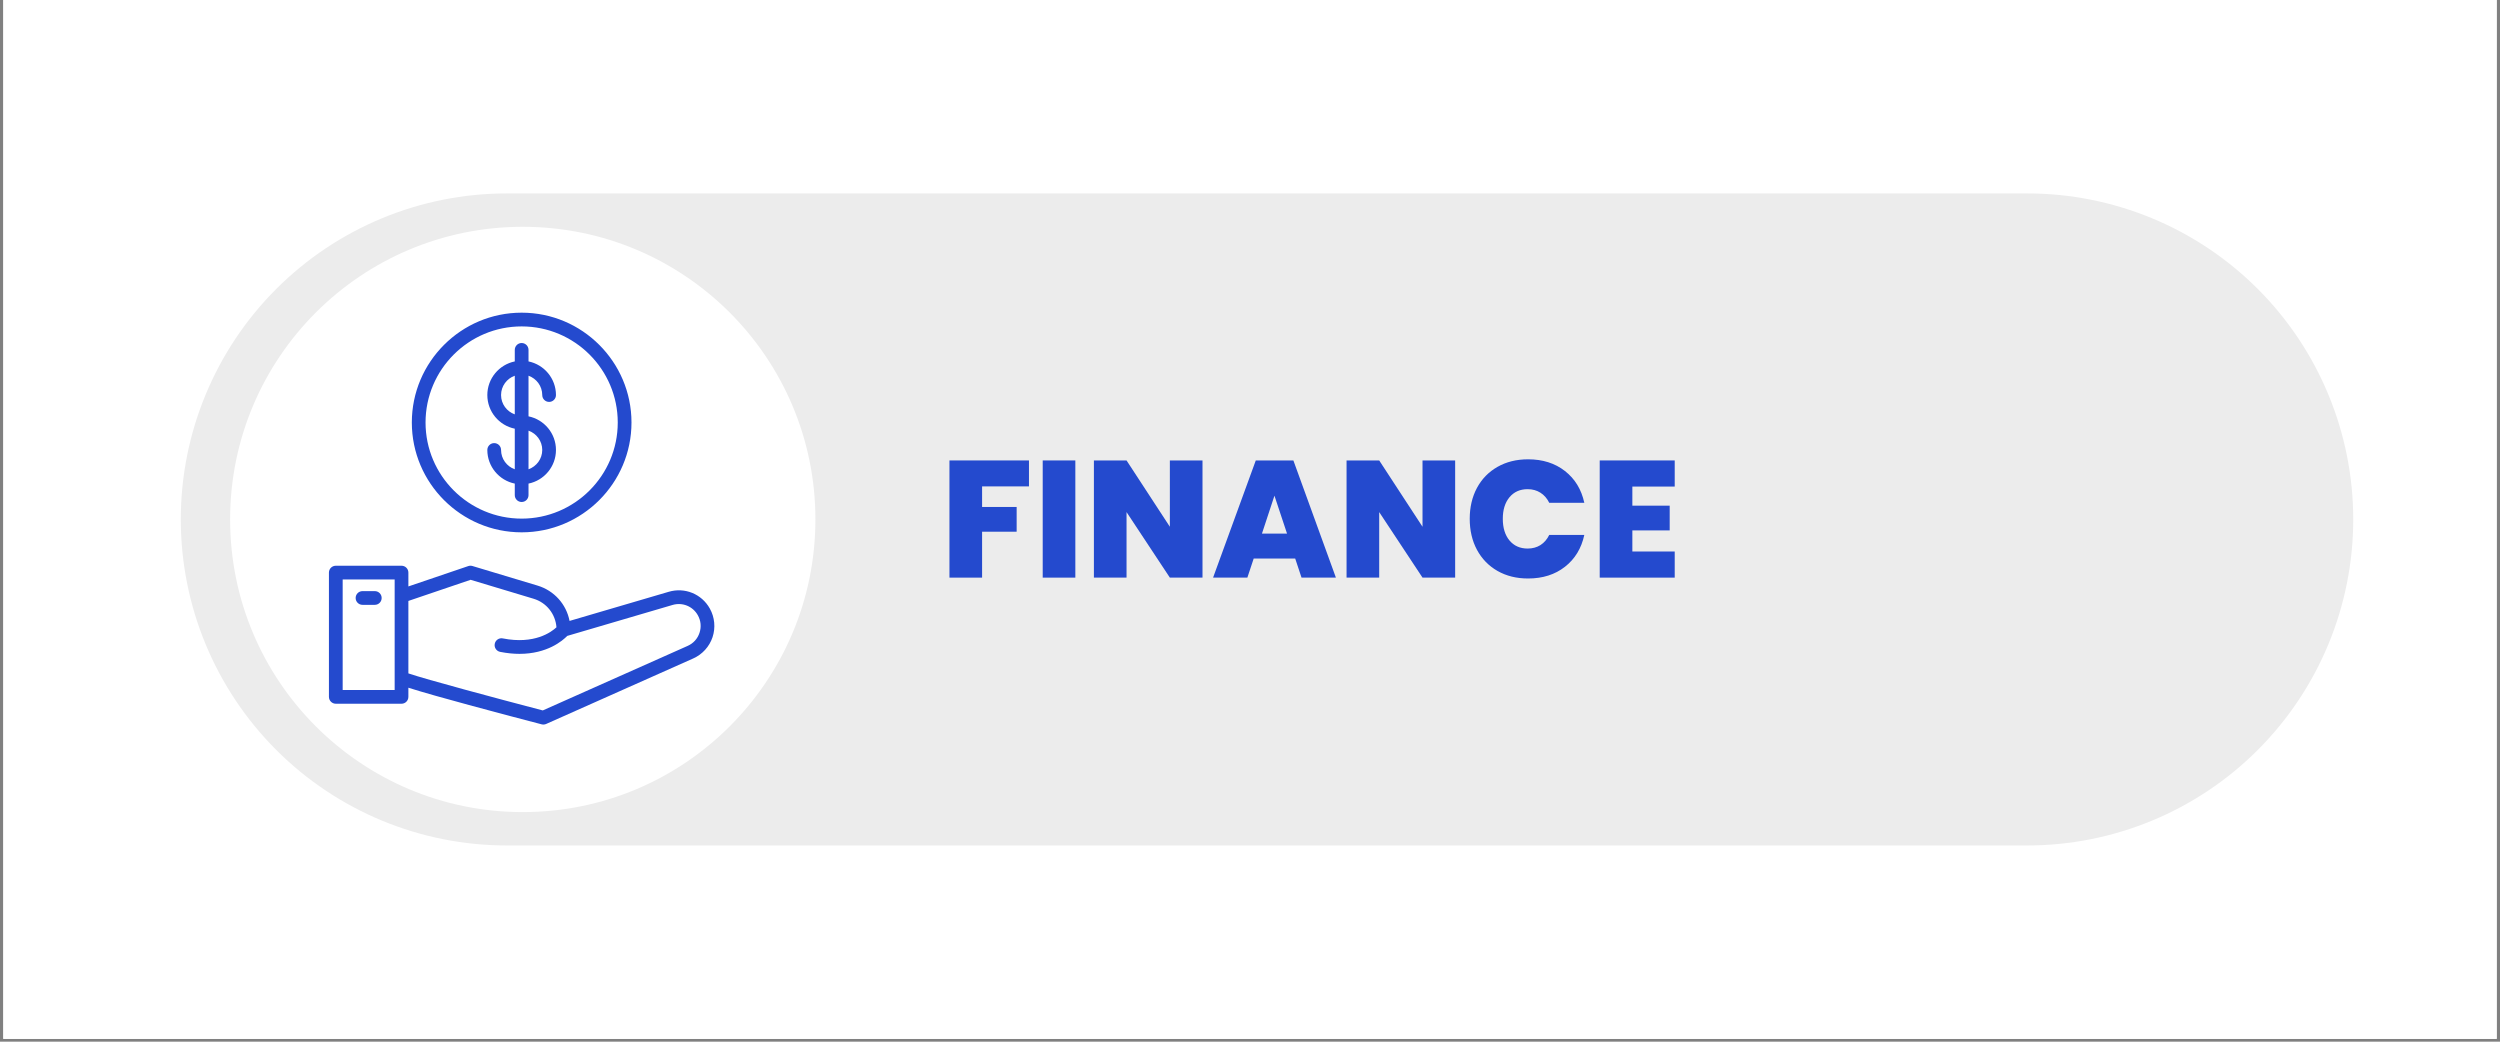 <svg xmlns="http://www.w3.org/2000/svg" xmlns:xlink="http://www.w3.org/1999/xlink" width="600" viewBox="0 0 450 187.5" height="250" preserveAspectRatio="xMidYMid meet"><rect x="0" y="0" width="450" height="187.5" fill="#808080" stroke="none"/><defs><clipPath id="a65528be9d"><path d="M 0.598 0 L 449.402 0 L 449.402 187 L 0.598 187 Z M 0.598 0 "></path></clipPath><clipPath id="38e24d812a"><path d="M 32.543 34.816 L 423.625 34.816 L 423.625 152.184 L 32.543 152.184 Z M 32.543 34.816 "></path></clipPath><clipPath id="28b1f74310"><path d="M 91.23 34.816 L 364.898 34.816 C 380.461 34.816 395.391 41 406.395 52.004 C 417.398 63.008 423.582 77.938 423.582 93.5 C 423.582 109.066 417.398 123.992 406.395 134.996 C 395.391 146.004 380.461 152.184 364.898 152.184 L 91.23 152.184 C 75.664 152.184 60.738 146.004 49.73 134.996 C 38.727 123.992 32.543 109.066 32.543 93.5 C 32.543 77.938 38.727 63.008 49.73 52.004 C 60.738 41 75.664 34.816 91.23 34.816 Z M 91.23 34.816 "></path></clipPath><clipPath id="e0d82a7925"><path d="M 41.422 40.824 L 146.773 40.824 L 146.773 146.176 L 41.422 146.176 Z M 41.422 40.824 "></path></clipPath><clipPath id="1692c7299d"><path d="M 94.098 40.824 C 65.008 40.824 41.422 64.41 41.422 93.5 C 41.422 122.594 65.008 146.176 94.098 146.176 C 123.191 146.176 146.773 122.594 146.773 93.5 C 146.773 64.41 123.191 40.824 94.098 40.824 Z M 94.098 40.824 "></path></clipPath><clipPath id="97e71c27b5"><path d="M 59.176 101 L 128.742 101 L 128.742 130.902 L 59.176 130.902 Z M 59.176 101 "></path></clipPath><clipPath id="1ef0ebca9c"><path d="M 74 56.102 L 114 56.102 L 114 96 L 74 96 Z M 74 56.102 "></path></clipPath></defs><g id="3077919087"><g clip-rule="nonzero" clip-path="url(#a65528be9d)"><path style=" stroke:none;fill-rule:nonzero;fill:#ffffff;fill-opacity:1;" d="M 0.598 0 L 449.402 0 L 449.402 187 L 0.598 187 Z M 0.598 0 "></path><path style=" stroke:none;fill-rule:nonzero;fill:#ffffff;fill-opacity:1;" d="M 0.598 0 L 449.402 0 L 449.402 187 L 0.598 187 Z M 0.598 0 "></path></g><g clip-rule="nonzero" clip-path="url(#38e24d812a)"><g clip-rule="nonzero" clip-path="url(#28b1f74310)"><path style=" stroke:none;fill-rule:nonzero;fill:#ececec;fill-opacity:1;" d="M 32.543 34.816 L 423.625 34.816 L 423.625 152.184 L 32.543 152.184 Z M 32.543 34.816 "></path></g></g><g clip-rule="nonzero" clip-path="url(#e0d82a7925)"><g clip-rule="nonzero" clip-path="url(#1692c7299d)"><path style=" stroke:none;fill-rule:nonzero;fill:#ffffff;fill-opacity:1;" d="M 41.422 40.824 L 146.773 40.824 L 146.773 146.176 L 41.422 146.176 Z M 41.422 40.824 "></path></g></g><g clip-rule="nonzero" clip-path="url(#97e71c27b5)"><path style=" stroke:none;fill-rule:nonzero;fill:#244ace;fill-opacity:1;" d="M 127.773 109.547 C 126.305 106.914 123.262 105.668 120.371 106.523 L 102.52 111.766 C 101.941 108.77 99.766 106.309 96.746 105.402 L 85.043 101.883 C 84.797 101.809 84.535 101.812 84.289 101.895 L 73.508 105.559 L 73.508 103.066 C 73.508 102.383 72.957 101.832 72.273 101.832 L 60.445 101.832 C 59.762 101.832 59.207 102.383 59.207 103.066 L 59.207 125.434 C 59.207 126.117 59.762 126.672 60.445 126.672 L 72.273 126.672 C 72.957 126.672 73.508 126.117 73.508 125.434 L 73.508 123.789 C 78.445 125.375 91.383 128.785 97.492 130.379 C 97.762 130.449 98.055 130.426 98.309 130.312 L 124.785 118.52 C 126.422 117.789 127.688 116.395 128.258 114.695 C 128.824 112.992 128.648 111.117 127.773 109.547 Z M 71.039 124.199 L 61.68 124.199 L 61.68 104.301 L 71.039 104.301 Z M 125.91 113.914 C 125.559 114.973 124.801 115.809 123.777 116.262 L 97.699 127.879 C 89.379 125.703 76.613 122.273 73.508 121.211 L 73.508 108.168 L 84.711 104.363 L 96.035 107.77 C 98.375 108.473 99.98 110.512 100.164 112.914 C 99.242 113.777 96.195 116.039 90.508 114.914 C 89.836 114.773 89.188 115.215 89.055 115.883 C 88.922 116.551 89.355 117.203 90.023 117.336 C 91.289 117.586 92.449 117.695 93.508 117.695 C 98.5 117.695 101.262 115.332 102.109 114.461 L 121.066 108.891 C 122.844 108.371 124.715 109.133 125.613 110.75 C 126.16 111.73 126.266 112.852 125.91 113.914 Z M 125.91 113.914 "></path></g><path style=" stroke:none;fill-rule:nonzero;fill:#244ace;fill-opacity:1;" d="M 67.465 106.402 L 65.254 106.402 C 64.57 106.402 64.016 106.953 64.016 107.637 C 64.016 108.32 64.57 108.871 65.254 108.871 L 67.465 108.871 C 68.148 108.871 68.699 108.32 68.699 107.637 C 68.699 106.953 68.148 106.402 67.465 106.402 Z M 67.465 106.402 "></path><g clip-rule="nonzero" clip-path="url(#1ef0ebca9c)"><path style=" stroke:none;fill-rule:nonzero;fill:#244ace;fill-opacity:1;" d="M 93.898 95.82 C 104.797 95.82 113.668 86.953 113.668 76.051 C 113.668 65.152 104.797 56.281 93.898 56.281 C 82.996 56.281 74.129 65.152 74.129 76.051 C 74.129 86.953 82.996 95.82 93.898 95.82 Z M 93.898 58.754 C 103.438 58.754 111.195 66.512 111.195 76.051 C 111.195 85.59 103.438 93.352 93.898 93.352 C 84.359 93.352 76.598 85.59 76.598 76.051 C 76.598 66.512 84.359 58.754 93.898 58.754 Z M 93.898 58.754 "></path></g><path style=" stroke:none;fill-rule:nonzero;fill:#244ace;fill-opacity:1;" d="M 90.191 80.996 C 90.191 80.312 89.637 79.758 88.953 79.758 C 88.273 79.758 87.719 80.312 87.719 80.996 C 87.719 83.977 89.844 86.473 92.66 87.047 L 92.66 89.125 C 92.66 89.809 93.215 90.359 93.898 90.359 C 94.578 90.359 95.133 89.809 95.133 89.125 L 95.133 87.047 C 97.949 86.473 100.074 83.977 100.074 80.996 C 100.074 78.012 97.949 75.516 95.133 74.941 L 95.133 67.629 C 96.566 68.141 97.605 69.5 97.605 71.109 C 97.605 71.793 98.156 72.344 98.84 72.344 C 99.523 72.344 100.074 71.793 100.074 71.109 C 100.074 68.125 97.949 65.633 95.133 65.055 L 95.133 62.98 C 95.133 62.297 94.578 61.742 93.898 61.742 C 93.215 61.742 92.66 62.297 92.66 62.98 L 92.66 65.055 C 89.844 65.633 87.719 68.125 87.719 71.109 C 87.719 74.094 89.844 76.59 92.66 77.164 L 92.66 84.473 C 91.227 83.961 90.191 82.602 90.191 80.996 Z M 97.605 80.996 C 97.605 82.602 96.566 83.961 95.133 84.473 L 95.133 77.516 C 96.566 78.027 97.605 79.387 97.605 80.996 Z M 90.191 71.109 C 90.191 69.5 91.227 68.141 92.66 67.629 L 92.66 74.586 C 91.227 74.078 90.191 72.719 90.191 71.109 Z M 90.191 71.109 "></path><g style="fill:#244ace;fill-opacity:1;"><g transform="translate(169.23, 103.973)"><path style="stroke:none" d="M 15.984 -21.094 L 15.984 -16.422 L 7.547 -16.422 L 7.547 -12.719 L 13.766 -12.719 L 13.766 -8.266 L 7.547 -8.266 L 7.547 0 L 1.672 0 L 1.672 -21.094 Z M 15.984 -21.094 "></path></g></g><g style="fill:#244ace;fill-opacity:1;"><g transform="translate(186.015, 103.973)"><path style="stroke:none" d="M 7.547 -21.094 L 7.547 0 L 1.672 0 L 1.672 -21.094 Z M 7.547 -21.094 "></path></g></g><g style="fill:#244ace;fill-opacity:1;"><g transform="translate(195.23, 103.973)"><path style="stroke:none" d="M 21.219 0 L 15.344 0 L 7.547 -11.797 L 7.547 0 L 1.672 0 L 1.672 -21.094 L 7.547 -21.094 L 15.344 -9.156 L 15.344 -21.094 L 21.219 -21.094 Z M 21.219 0 "></path></g></g><g style="fill:#244ace;fill-opacity:1;"><g transform="translate(218.119, 103.973)"><path style="stroke:none" d="M 15.016 -3.438 L 7.547 -3.438 L 6.406 0 L 0.234 0 L 7.922 -21.094 L 14.688 -21.094 L 22.344 0 L 16.156 0 Z M 13.547 -7.922 L 11.281 -14.75 L 9.031 -7.922 Z M 13.547 -7.922 "></path></g></g><g style="fill:#244ace;fill-opacity:1;"><g transform="translate(240.709, 103.973)"><path style="stroke:none" d="M 21.219 0 L 15.344 0 L 7.547 -11.797 L 7.547 0 L 1.672 0 L 1.672 -21.094 L 7.547 -21.094 L 15.344 -9.156 L 15.344 -21.094 L 21.219 -21.094 Z M 21.219 0 "></path></g></g><g style="fill:#244ace;fill-opacity:1;"><g transform="translate(263.598, 103.973)"><path style="stroke:none" d="M 0.953 -10.594 C 0.953 -12.664 1.383 -14.516 2.25 -16.141 C 3.125 -17.766 4.359 -19.031 5.953 -19.938 C 7.547 -20.844 9.379 -21.297 11.453 -21.297 C 14.086 -21.297 16.301 -20.594 18.094 -19.188 C 19.895 -17.781 21.055 -15.875 21.578 -13.469 L 15.266 -13.469 C 14.879 -14.258 14.352 -14.863 13.688 -15.281 C 13.02 -15.707 12.25 -15.922 11.375 -15.922 C 10.008 -15.922 8.922 -15.438 8.109 -14.469 C 7.305 -13.5 6.906 -12.207 6.906 -10.594 C 6.906 -8.957 7.305 -7.656 8.109 -6.688 C 8.922 -5.719 10.008 -5.234 11.375 -5.234 C 12.25 -5.234 13.02 -5.441 13.688 -5.859 C 14.352 -6.285 14.879 -6.895 15.266 -7.688 L 21.578 -7.688 C 21.055 -5.27 19.895 -3.359 18.094 -1.953 C 16.301 -0.547 14.086 0.156 11.453 0.156 C 9.379 0.156 7.547 -0.297 5.953 -1.203 C 4.359 -2.117 3.125 -3.391 2.25 -5.016 C 1.383 -6.641 0.953 -8.5 0.953 -10.594 Z M 0.953 -10.594 "></path></g></g><g style="fill:#244ace;fill-opacity:1;"><g transform="translate(286.277, 103.973)"><path style="stroke:none" d="M 7.547 -16.391 L 7.547 -12.953 L 14.266 -12.953 L 14.266 -8.5 L 7.547 -8.5 L 7.547 -4.703 L 15.172 -4.703 L 15.172 0 L 1.672 0 L 1.672 -21.094 L 15.172 -21.094 L 15.172 -16.391 Z M 7.547 -16.391 "></path></g></g></g></svg>